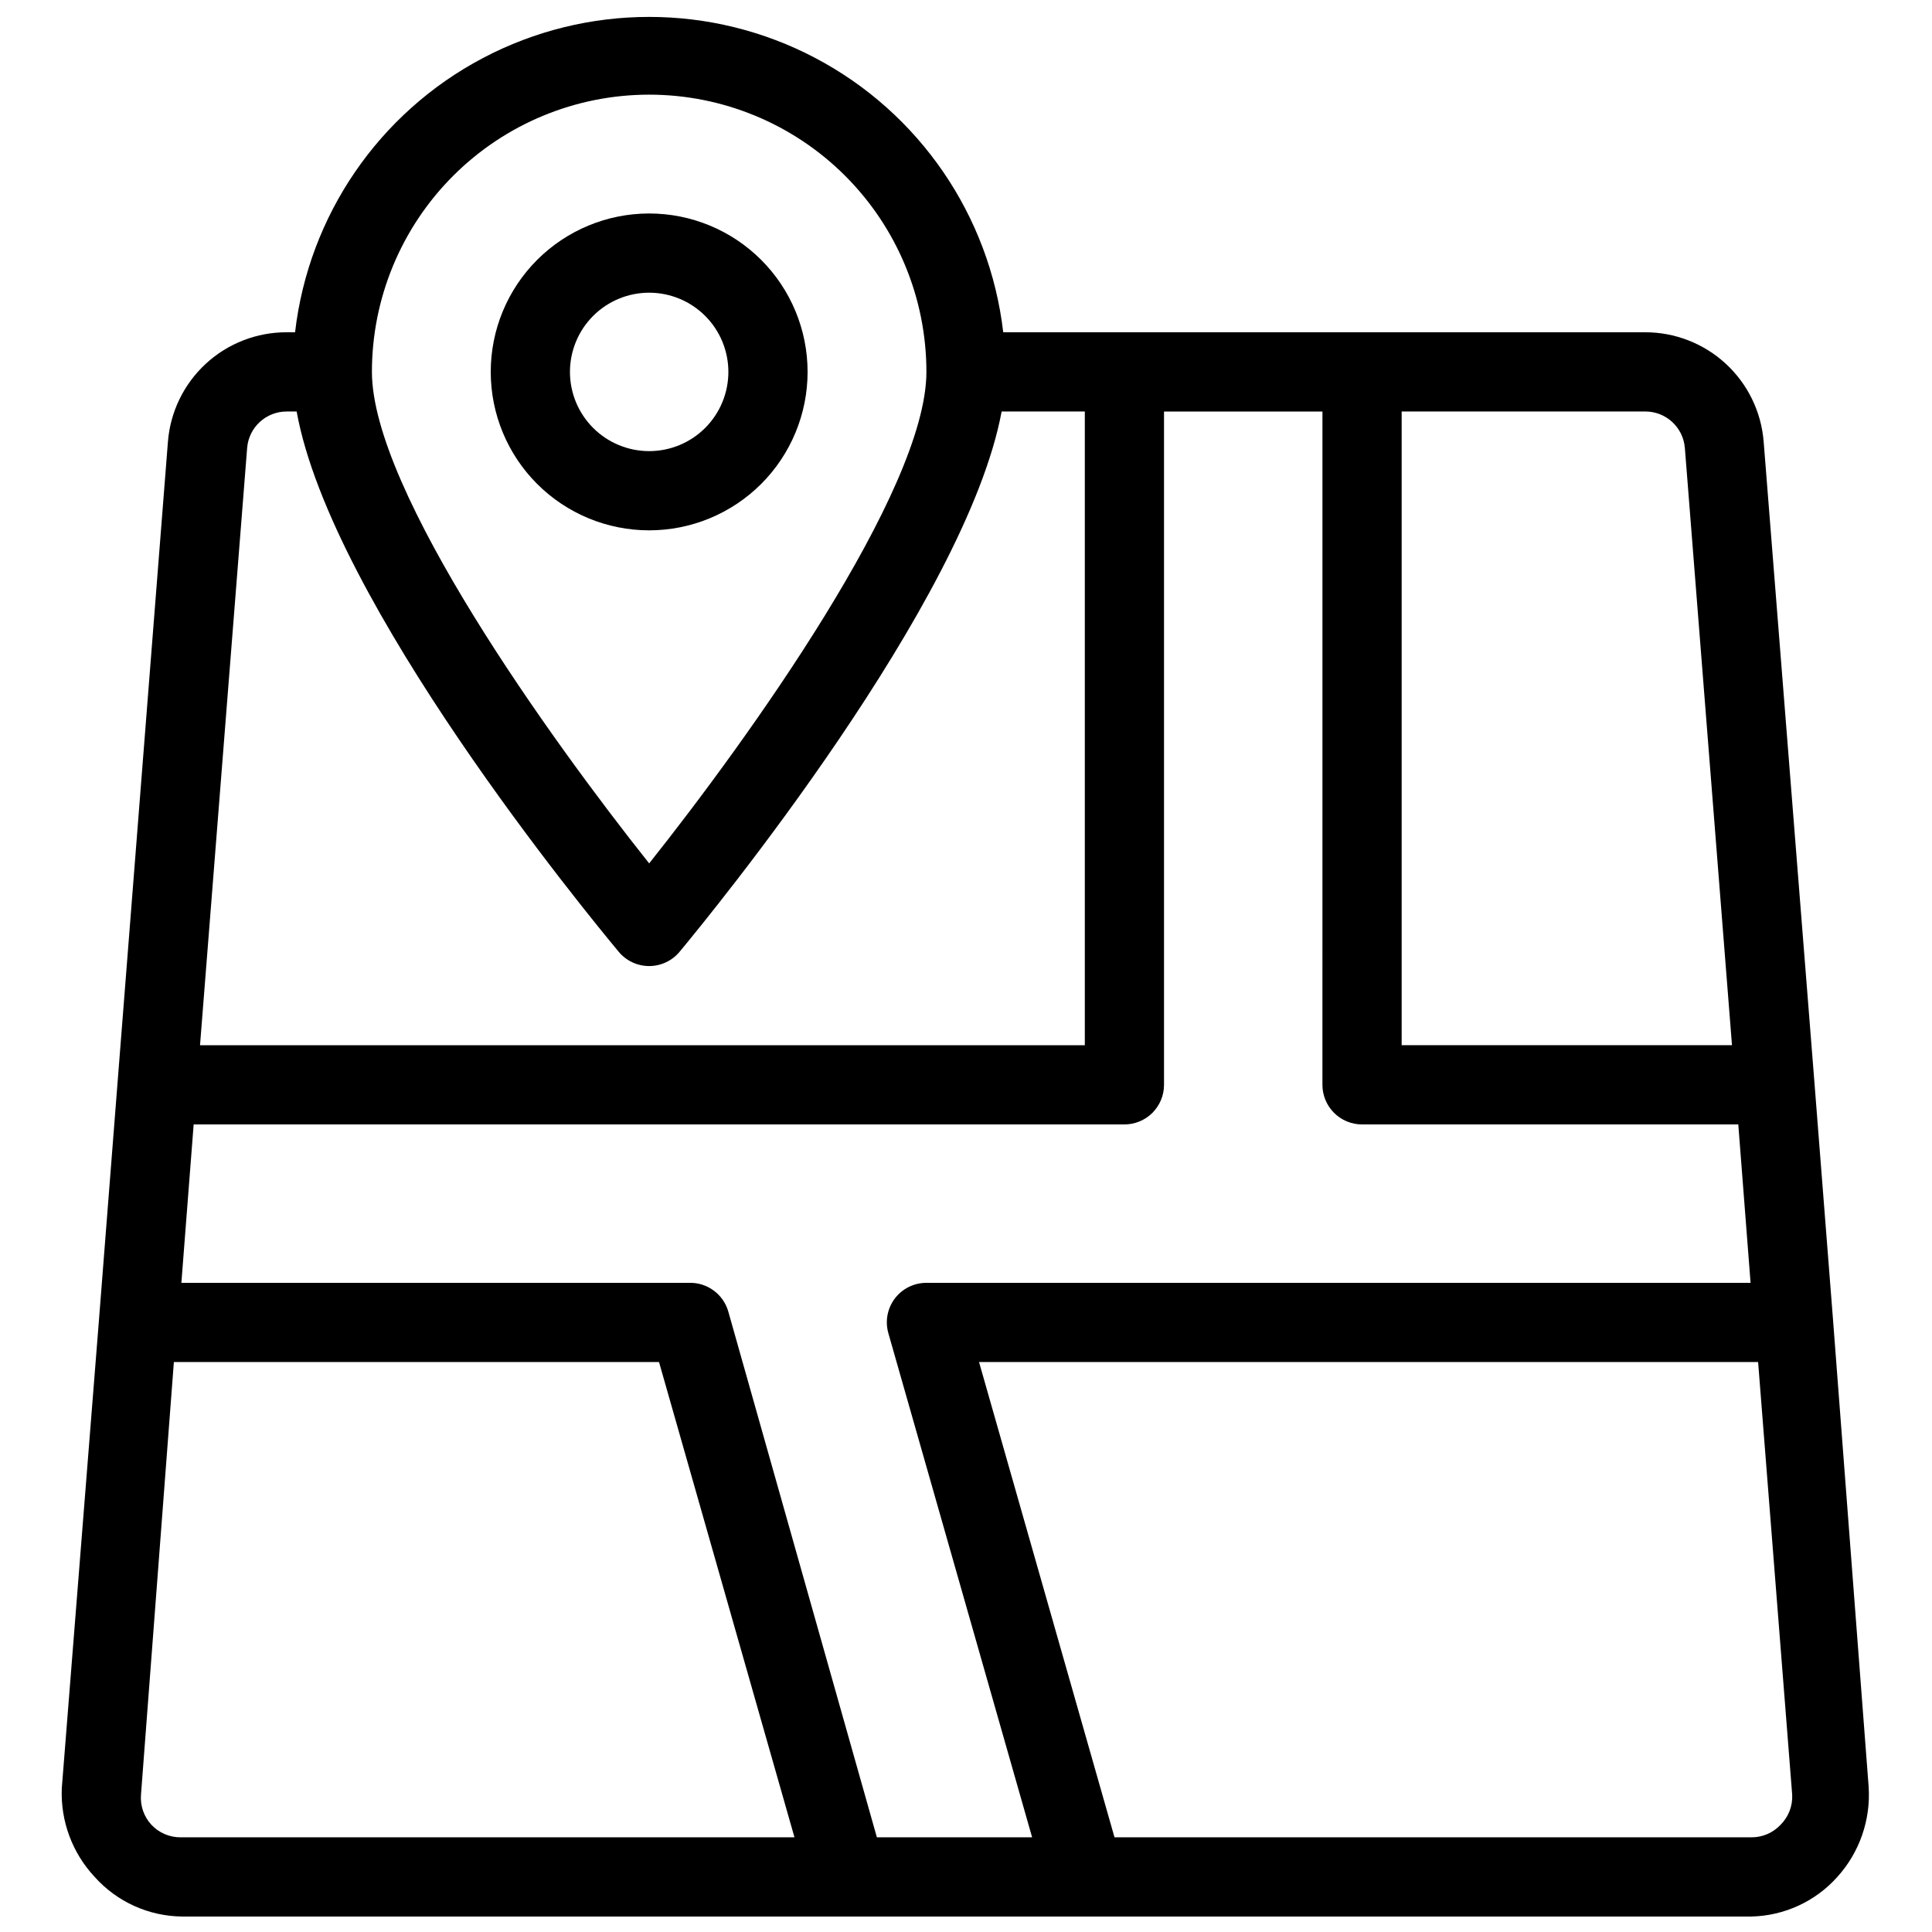 <?xml version="1.0" encoding="UTF-8"?>
<!-- Uploaded to: ICON Repo, www.svgrepo.com, Generator: ICON Repo Mixer Tools -->
<svg width="800px" height="800px" version="1.1" viewBox="144 144 512 512" xmlns="http://www.w3.org/2000/svg">
 <defs>
  <clipPath id="a">
   <path d="m160 148.09h480v503.81h-480z"/>
  </clipPath>
 </defs>
 <g clip-path="url(#a)">
  <path d="m629.76 493.62-4.934-62.977-13.438-169.62c-0.633-7.906-4.227-15.285-10.066-20.656-5.836-5.367-13.488-8.34-21.418-8.312h-170.04c-3.59-30.957-22.219-58.148-49.785-72.676-27.566-14.531-60.527-14.531-88.094 0-27.57 14.527-46.195 41.719-49.789 72.676h-2.203c-7.934-0.027-15.582 2.945-21.422 8.312-5.836 5.371-9.434 12.75-10.066 20.656l-13.332 169.62-4.934 62.977-9.863 124.27c-0.367 8.691 2.773 17.16 8.711 23.512 5.91 6.609 14.332 10.418 23.195 10.496h415.86c8.715-0.191 16.965-3.992 22.773-10.496 5.894-6.523 8.887-15.16 8.293-23.93zm-39.254-230.91 12.488 158.28h-87.539v-167.94h64.551c5.484-0.02 10.059 4.188 10.496 9.656zm-274.47-93.625c19.484 0 38.172 7.742 51.953 21.52 13.777 13.777 21.52 32.465 21.52 51.953 0 31.488-47.336 97.402-73.473 130.25-26.137-32.852-73.473-98.766-73.473-130.25 0-19.488 7.742-38.176 21.52-51.953 13.777-13.777 32.465-21.52 51.953-21.52zm-106.54 93.625c0.438-5.469 5.012-9.676 10.496-9.656h2.625c9.133 50.695 77.145 133.3 85.332 143.16 1.992 2.406 4.957 3.801 8.082 3.801s6.086-1.395 8.082-3.801c8.188-9.863 75.887-92.469 85.332-143.16h22.043v167.94h-234.48zm-17.633 368.2c-2.945 0.02-5.766-1.199-7.769-3.359-1.984-2.16-2.973-5.051-2.727-7.977l8.711-114.62h128.57l35.895 125.95zm184.52 0-39.359-139.28c-1.309-4.672-5.648-7.84-10.496-7.664h-134.46l3.254-41.984 246.66 0.004c2.781 0 5.453-1.109 7.422-3.074 1.965-1.969 3.074-4.641 3.074-7.422v-178.43h41.984l-0.004 178.43c0 2.781 1.109 5.453 3.074 7.422 1.969 1.965 4.641 3.074 7.422 3.074h99.711l3.254 41.984-218.42-0.004c-3.305 0-6.418 1.559-8.398 4.199-1.949 2.617-2.57 5.992-1.68 9.133l38.102 133.61zm239.52-3.359c-2.004 2.16-4.82 3.379-7.766 3.359h-168.78l-35.898-125.95h206.46l9.027 114.62c0.16 2.973-0.945 5.871-3.043 7.977z"/>
 </g>
 <path d="m358.02 242.56c0-11.137-4.426-21.812-12.297-29.688-7.875-7.875-18.555-12.297-29.688-12.297-11.137 0-21.816 4.422-29.688 12.297-7.875 7.875-12.297 18.551-12.297 29.688 0 11.133 4.422 21.812 12.297 29.688 7.871 7.871 18.551 12.297 29.688 12.297 11.133 0 21.812-4.426 29.688-12.297 7.871-7.875 12.297-18.555 12.297-29.688zm-62.977 0c0-5.566 2.211-10.906 6.148-14.844s9.273-6.148 14.844-6.148c5.566 0 10.906 2.211 14.844 6.148s6.148 9.277 6.148 14.844-2.211 10.906-6.148 14.844-9.277 6.148-14.844 6.148c-5.57 0-10.906-2.211-14.844-6.148s-6.148-9.277-6.148-14.844z"/>
</svg>